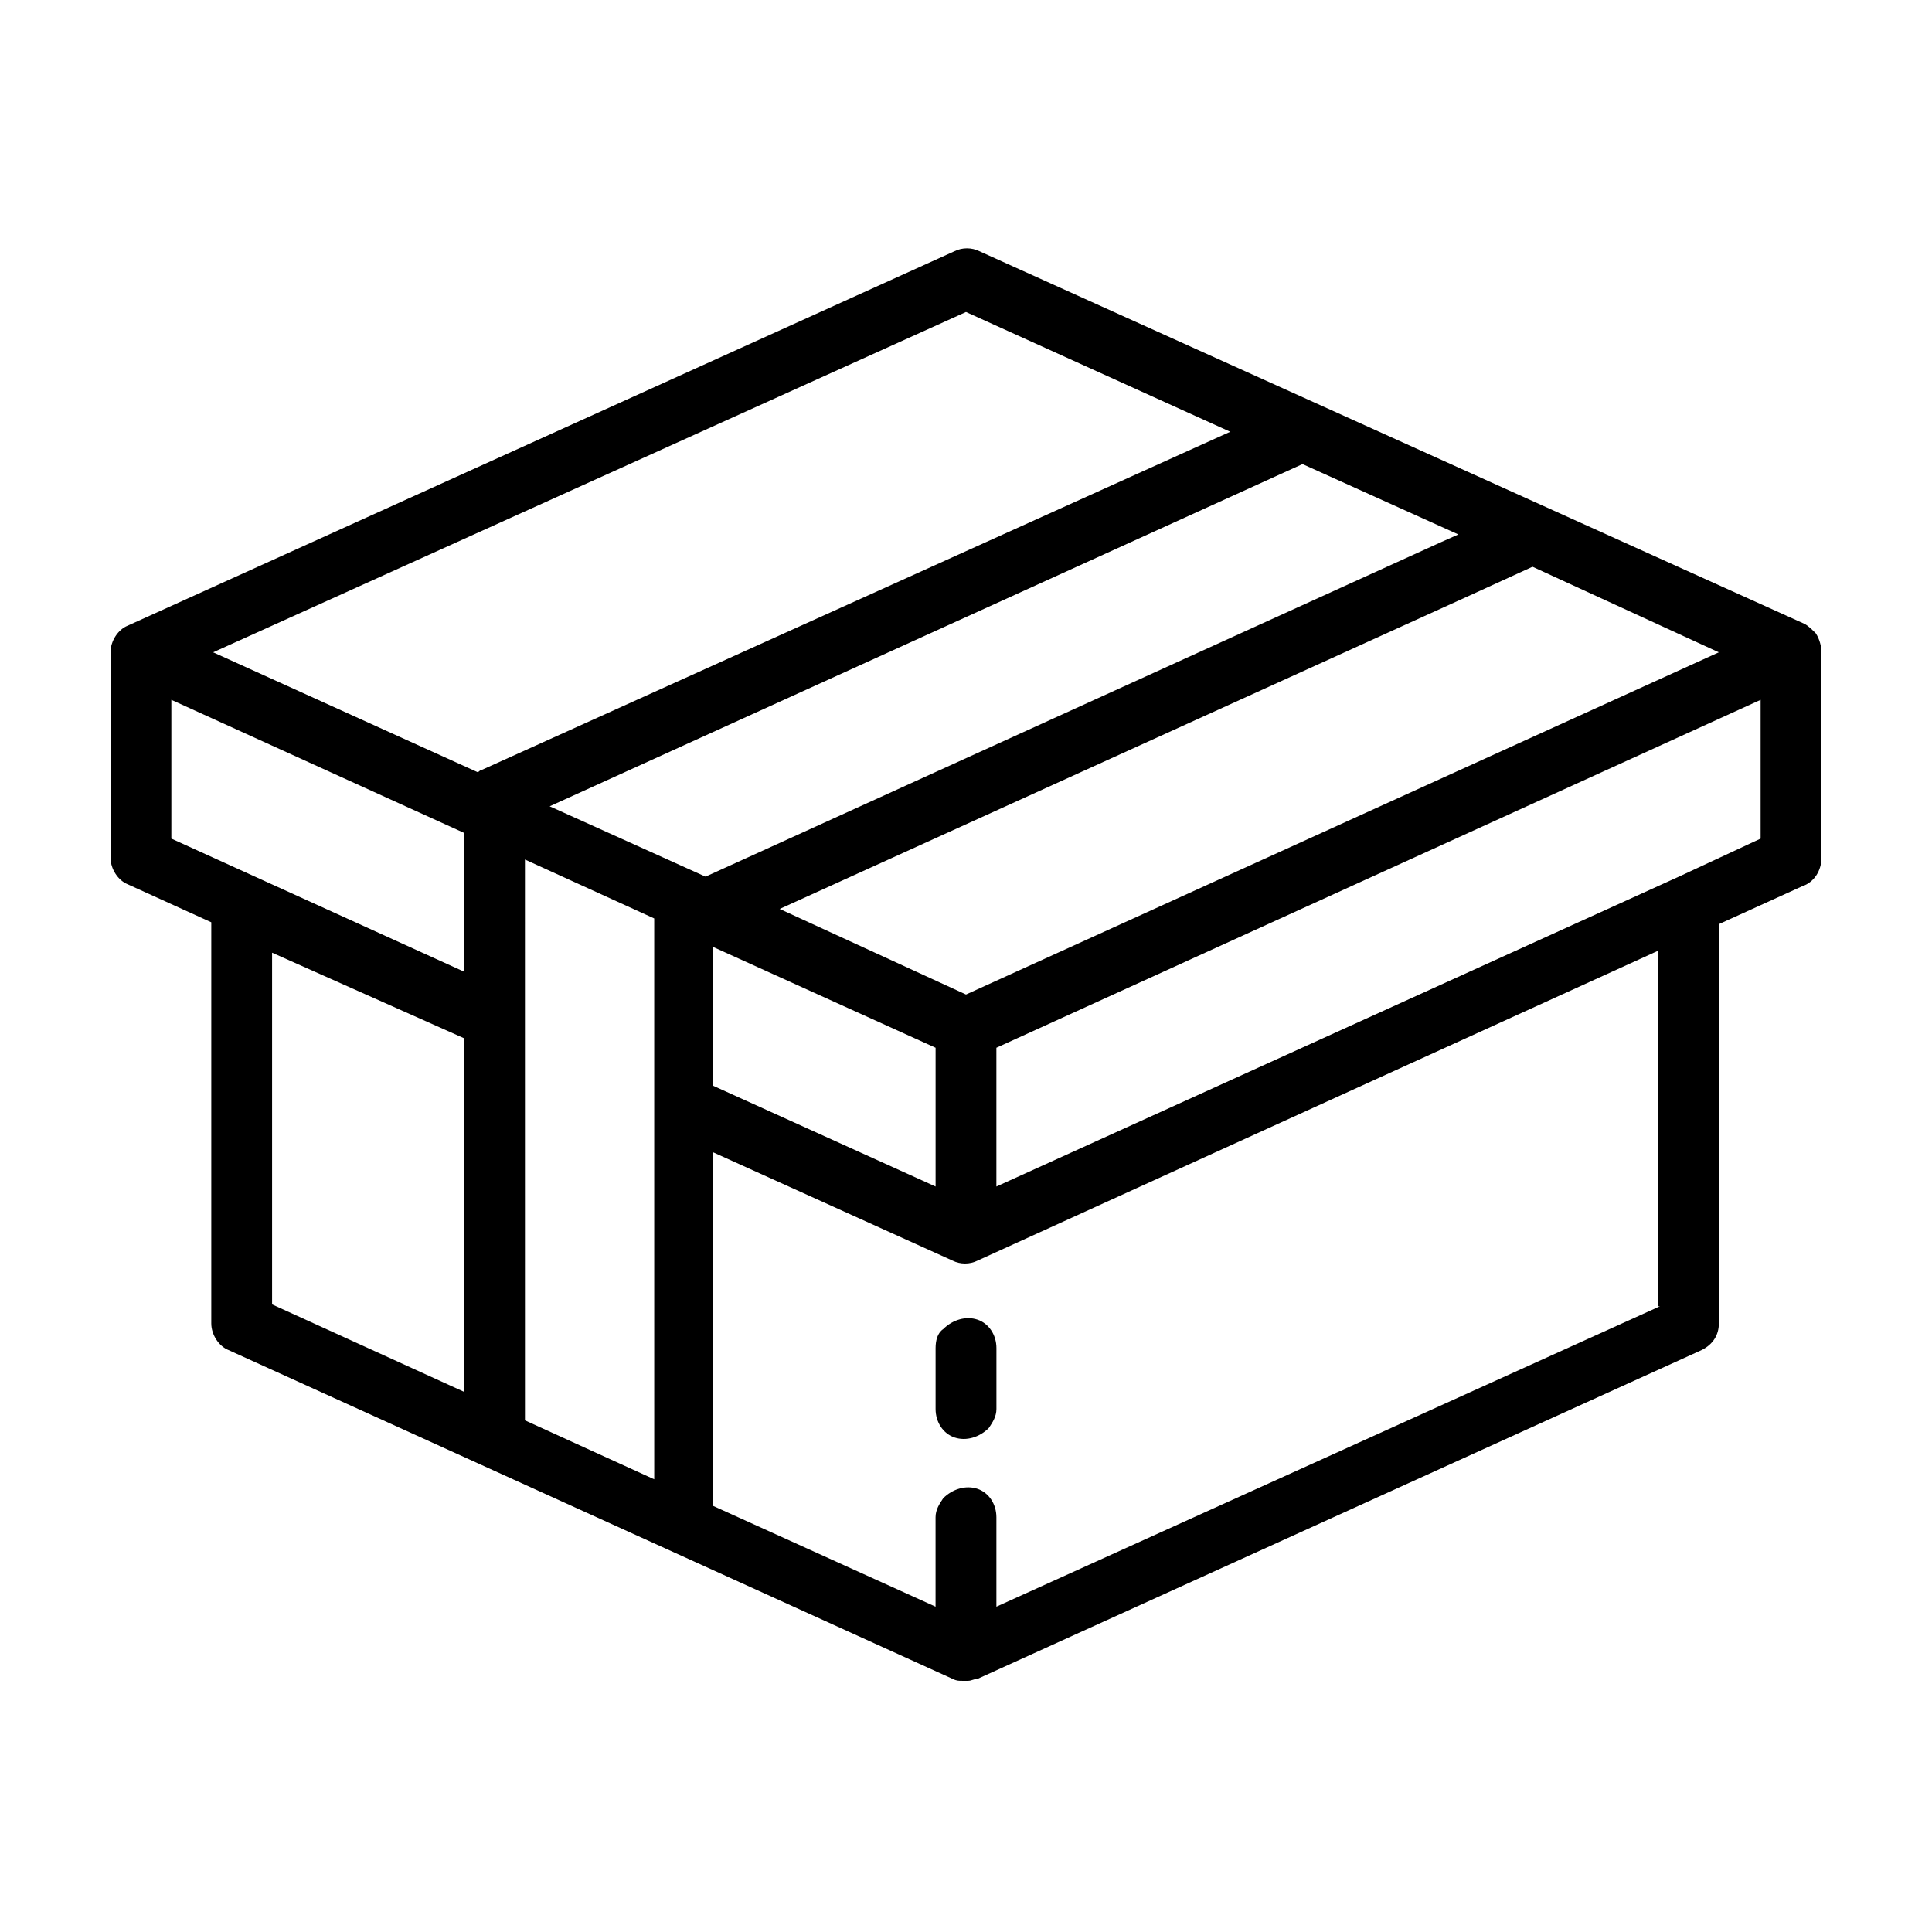 <?xml version="1.0" encoding="UTF-8"?>
<!-- Uploaded to: ICON Repo, www.svgrepo.com, Generator: ICON Repo Mixer Tools -->
<svg fill="#000000" width="800px" height="800px" version="1.1" viewBox="144 144 512 512" xmlns="http://www.w3.org/2000/svg">
 <g>
  <path d="m626.71 316.87c0-1.512-0.504-3.527-1.512-5.039-1.008-1.008-2.016-2.016-3.023-2.519l-218.65-98.746c-2.016-1.008-4.535-1.008-6.551 0l-219.15 99.25c-2.519 1.008-4.535 4.031-4.535 7.055v54.41c0 3.023 2.016 6.047 4.535 7.055l22.168 10.078v106.3c0 3.023 2.016 6.047 4.535 7.055l191.95 87.16c1.008 0.504 1.512 0.504 2.519 0.504h1.512c1.008 0 1.512-0.504 2.519-0.504l191.95-87.16c3.023-1.512 4.535-4.031 4.535-7.055l-0.008-105.8 22.168-10.078c3.023-1.008 5.039-4.031 5.039-7.559zm-37.785 59.449c-0.504 0-0.504 0 0 0l-180.87 82.121v-36.777l202.53-92.199v36.777zm-255.93 55.418v-36.777l58.945 26.703v36.777zm-121.42-55.418-22.168-10.078v-36.777l77.586 35.266v36.777zm71.539-4.535 34.258 15.617v0.504 48.871 0.504l0.004 98.746-34.258-15.617zm247.37-86.152-4.535 2.016-194.97 88.672-41.312-18.641 199.51-90.688zm69.023 31.238-199.51 90.684-49.375-22.672 181.88-82.625 17.633-8.062zm-199.51-90.184 70.031 31.738-198.5 89.68c-0.504 0-0.504 0.504-1.008 0.504l-70.031-31.738zm-133.01 192.46v93.707l-50.883-23.176v-93.203zm316.9 71.035-175.83 79.602v-23.68c0-3.527-2.016-6.551-5.039-7.559-3.023-1.008-6.551 0-9.07 2.519-1.008 1.512-2.016 3.023-2.016 5.039v23.68l-58.945-26.703v-6.047l0.004-87.66 63.48 28.719c2.016 1.008 4.535 1.008 6.551 0l180.36-82.121v94.211z"/>
  <path d="m391.94 501.27v16.121c0 3.527 2.016 6.551 5.039 7.559 3.023 1.008 6.551 0 9.07-2.519 1.008-1.512 2.016-3.023 2.016-5.039v-16.121c0-3.527-2.016-6.551-5.039-7.559-3.023-1.008-6.551 0-9.07 2.519-1.512 1.008-2.016 3.023-2.016 5.039z"/>
 </g>
</svg>